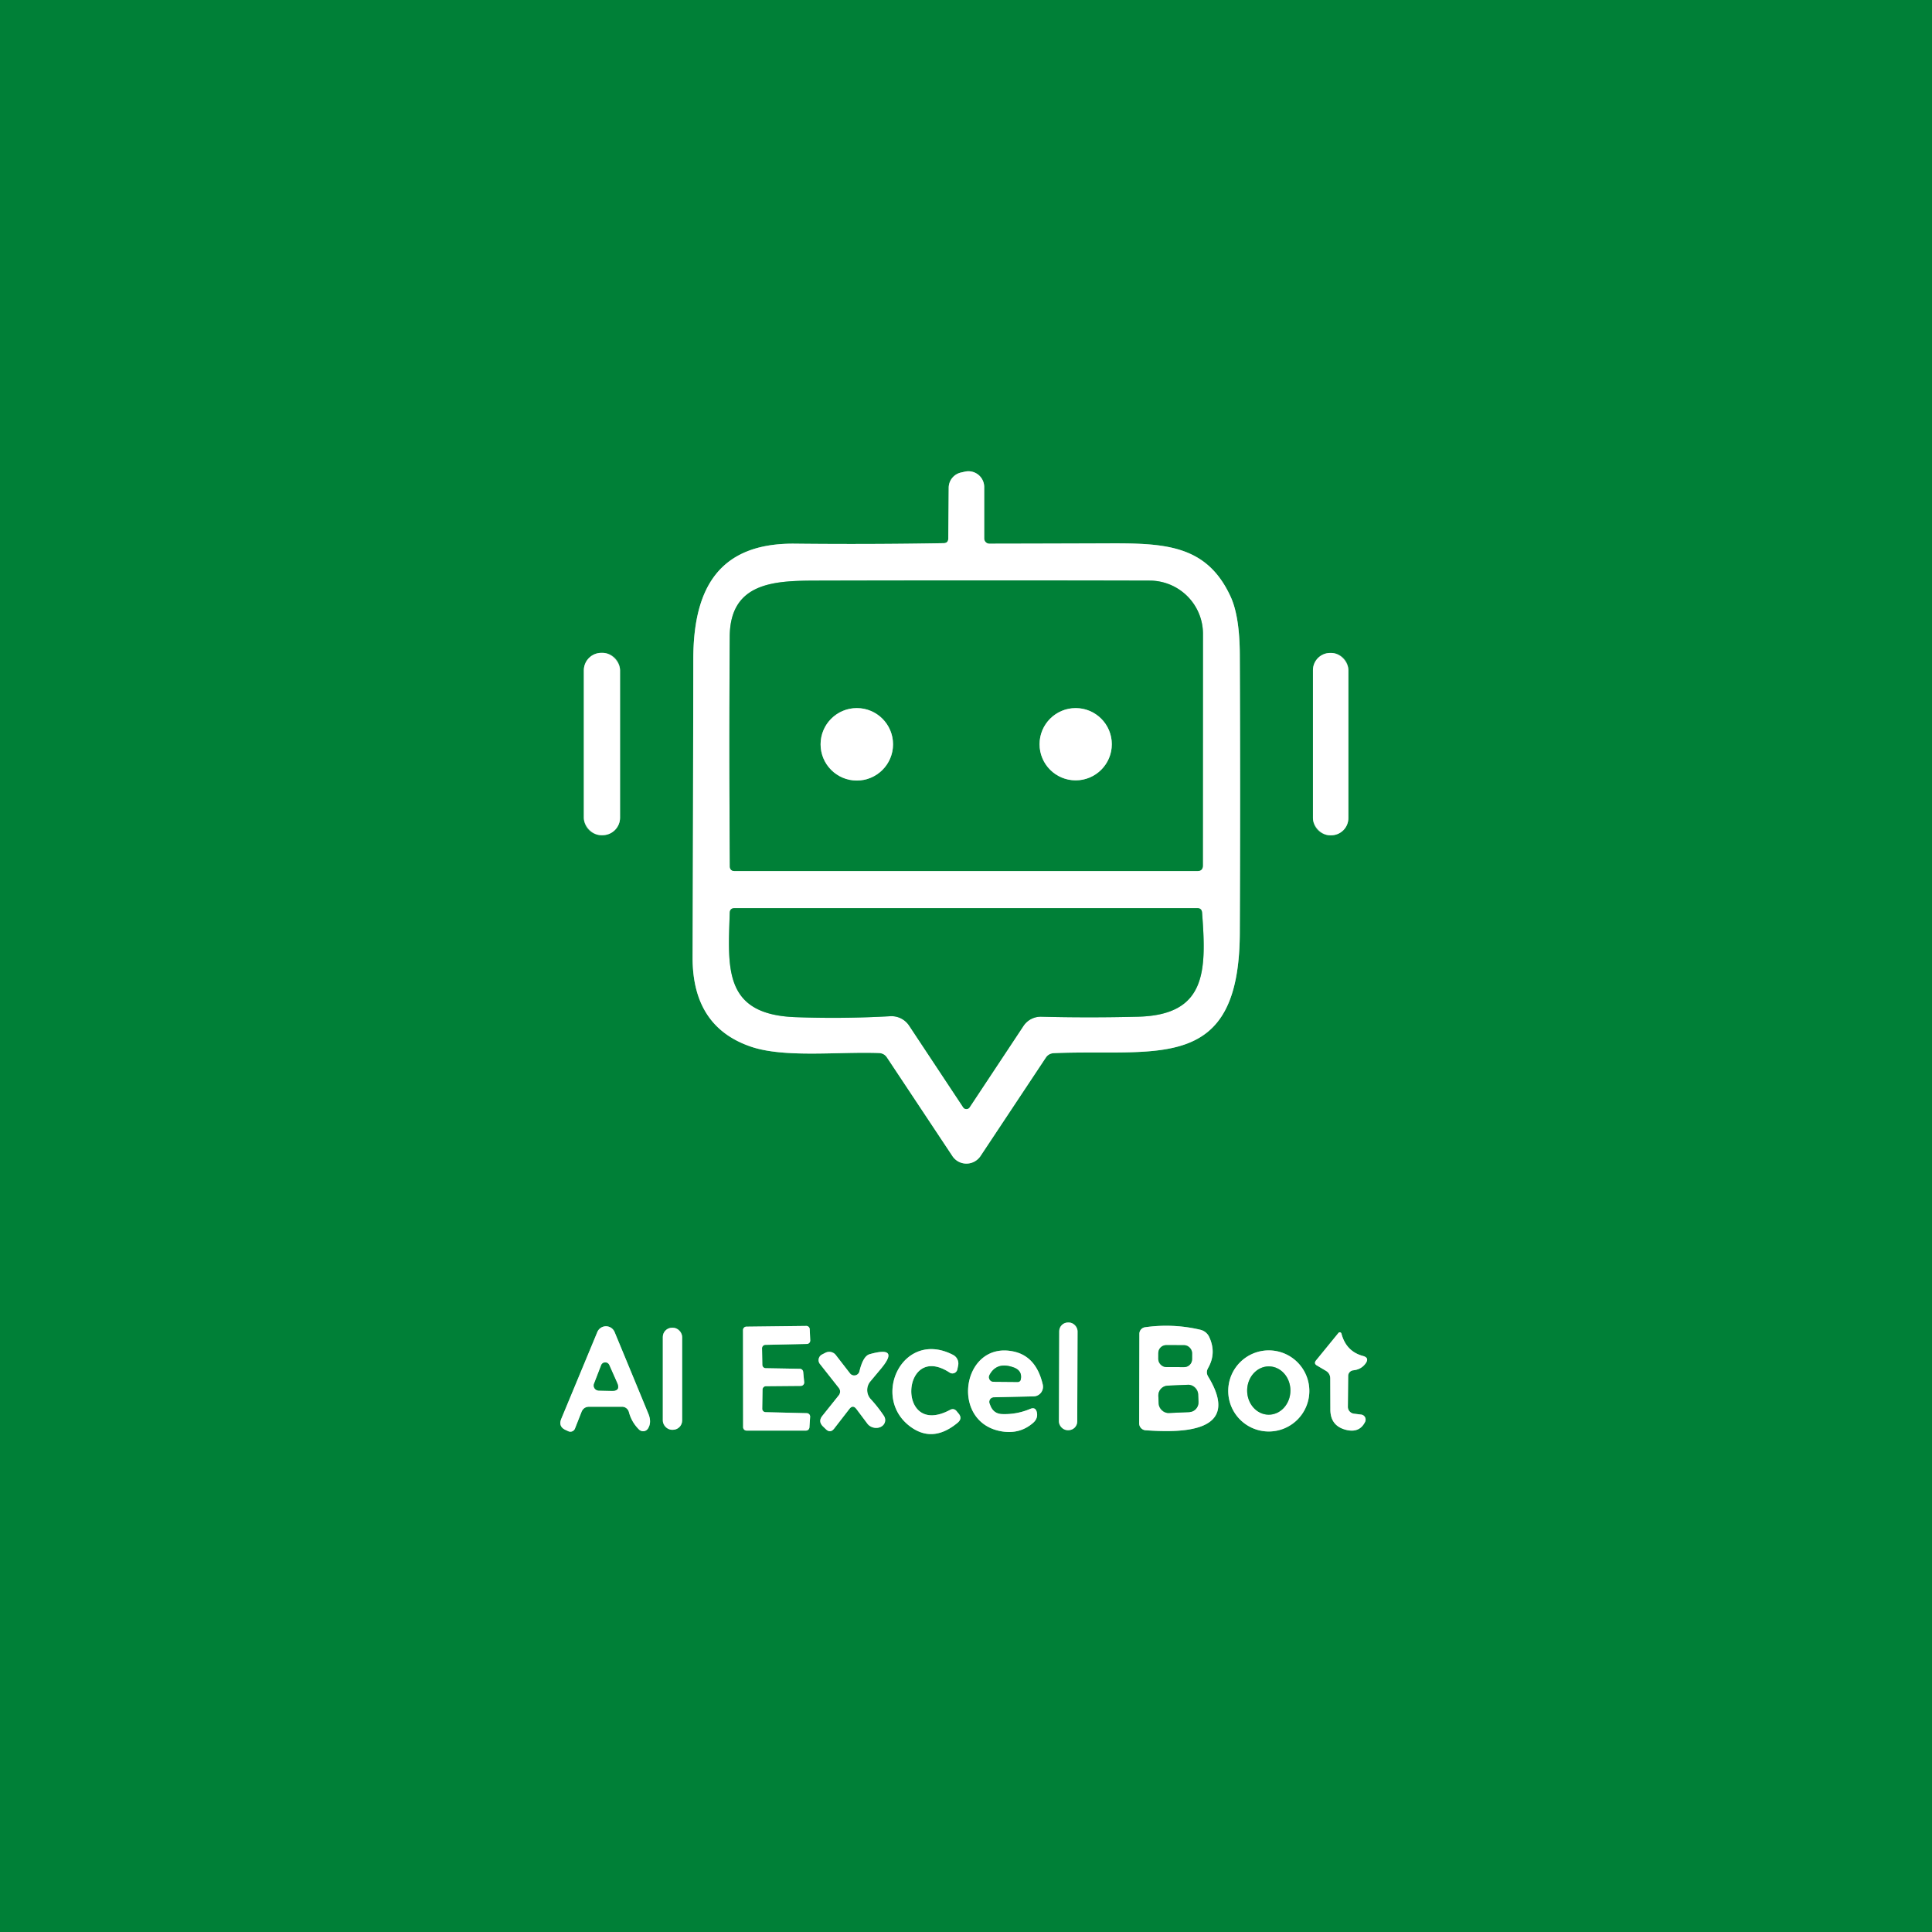 <?xml version="1.0" encoding="UTF-8" standalone="no"?>
<!DOCTYPE svg PUBLIC "-//W3C//DTD SVG 1.1//EN" "http://www.w3.org/Graphics/SVG/1.1/DTD/svg11.dtd">
<svg xmlns="http://www.w3.org/2000/svg" version="1.1" viewBox="0.00 0.00 192.00 192.00">
<rect x="0.00" y="0.00" width="192.00" height="192.00" fill="#333333" stroke="none"/>
<g stroke-width="2.00" fill="none" stroke-linecap="butt">
<path stroke="#80c09b" vector-effect="non-scaling-stroke" d="
  M 93.76 53.98
  Q 86.37 54.11 79.00 54.03
  C 71.44 53.95 68.91 58.48 68.90 65.48
  Q 68.88 80.31 68.83 95.14
  Q 68.81 102.01 74.58 104.00
  C 77.92 105.16 83.27 104.50 87.35 104.65
  Q 87.87 104.67 88.15 105.10
  L 94.65 114.89
  A 1.68 1.67 -44.9 0 0 97.44 114.89
  L 103.93 105.11
  Q 104.21 104.69 104.73 104.66
  C 114.98 104.23 123.16 106.73 123.21 92.69
  Q 123.27 78.87 123.21 65.05
  Q 123.19 61.22 122.29 59.28
  C 119.90 54.10 115.71 53.97 109.92 54.00
  Q 104.11 54.02 98.32 54.03
  A 0.52 0.51 -90.0 0 1 97.81 53.51
  L 97.81 48.40
  A 1.57 1.57 0.0 0 0 95.90 46.87
  L 95.50 46.96
  A 1.56 1.56 0.0 0 0 94.28 48.47
  L 94.24 53.50
  Q 94.24 53.98 93.76 53.98"
/>
<path stroke="#80c09b" vector-effect="non-scaling-stroke" d="
  M 61.62 66.62
  A 1.74 1.74 0.0 0 0 59.88 64.88
  L 59.76 64.88
  A 1.74 1.74 0.0 0 0 58.02 66.62
  L 58.02 81.26
  A 1.74 1.74 0.0 0 0 59.76 83.00
  L 59.88 83.00
  A 1.74 1.74 0.0 0 0 61.62 81.26
  L 61.62 66.62"
/>
<path stroke="#80c09b" vector-effect="non-scaling-stroke" d="
  M 134.00 66.60
  A 1.71 1.71 0.0 0 0 132.29 64.89
  L 132.19 64.89
  A 1.71 1.71 0.0 0 0 130.48 66.60
  L 130.48 81.30
  A 1.71 1.71 0.0 0 0 132.19 83.01
  L 132.29 83.01
  A 1.71 1.71 0.0 0 0 134.00 81.30
  L 134.00 66.60"
/>
<path stroke="#80c09b" vector-effect="non-scaling-stroke" d="
  M 107.086 132.303
  A 0.87 0.87 0.0 0 0 106.219 131.43
  L 106.139 131.43
  A 0.87 0.87 0.0 0 0 105.266 132.297
  L 105.234 141.257
  A 0.87 0.87 0.0 0 0 106.101 142.13
  L 106.181 142.13
  A 0.87 0.87 0.0 0 0 107.054 141.263
  L 107.086 132.303"
/>
<path stroke="#80c09b" vector-effect="non-scaling-stroke" d="
  M 62.50 140.33
  Q 62.77 141.34 63.50 142.06
  A 0.58 0.57 38.3 0 0 64.40 141.96
  Q 64.78 141.35 64.44 140.51
  Q 62.78 136.48 61.08 132.38
  A 0.93 0.93 0.0 0 0 59.36 132.38
  L 55.78 141.00
  Q 55.46 141.78 56.23 142.12
  L 56.49 142.24
  A 0.49 0.49 0.0 0 0 57.14 141.97
  L 57.79 140.32
  Q 58.00 139.80 58.56 139.80
  L 61.82 139.80
  A 0.71 0.70 82.5 0 1 62.50 140.33"
/>
<path stroke="#80c09b" vector-effect="non-scaling-stroke" d="
  M 76.09 140.34
  A 0.34 0.34 0.0 0 1 75.75 139.99
  L 75.78 138.09
  A 0.34 0.34 0.0 0 1 76.11 137.76
  L 79.58 137.73
  A 0.34 0.34 0.0 0 0 79.92 137.36
  L 79.82 136.33
  A 0.34 0.34 0.0 0 0 79.49 136.03
  L 76.10 135.97
  A 0.34 0.34 0.0 0 1 75.76 135.64
  L 75.73 134.00
  A 0.34 0.34 0.0 0 1 76.06 133.65
  L 80.19 133.56
  A 0.34 0.34 0.0 0 0 80.52 133.20
  L 80.47 132.10
  A 0.34 0.34 0.0 0 0 80.13 131.77
  L 74.18 131.84
  A 0.34 0.34 0.0 0 0 73.84 132.18
  L 73.85 141.83
  A 0.34 0.34 0.0 0 0 74.19 142.17
  L 80.10 142.17
  A 0.34 0.34 0.0 0 0 80.44 141.85
  L 80.51 140.80
  A 0.34 0.34 0.0 0 0 80.18 140.44
  L 76.09 140.34"
/>
<path stroke="#80c09b" vector-effect="non-scaling-stroke" d="
  M 120.06 135.95
  Q 120.91 134.46 120.17 132.87
  A 1.31 1.28 -5.1 0 0 119.29 132.15
  Q 116.58 131.51 113.80 131.90
  A 0.66 0.66 0.0 0 0 113.23 132.55
  L 113.21 141.45
  A 0.69 0.69 0.0 0 0 113.86 142.14
  C 117.22 142.37 123.53 142.49 120.07 136.81
  Q 119.81 136.39 120.06 135.95"
/>
<path stroke="#80c09b" vector-effect="non-scaling-stroke" d="
  M 67.79 132.87
  A 0.92 0.92 0.0 0 0 66.87 131.95
  L 66.79 131.95
  A 0.92 0.92 0.0 0 0 65.87 132.87
  L 65.87 141.17
  A 0.92 0.92 0.0 0 0 66.79 142.09
  L 66.87 142.09
  A 0.92 0.92 0.0 0 0 67.79 141.17
  L 67.79 132.87"
/>
<path stroke="#80c09b" vector-effect="non-scaling-stroke" d="
  M 134.49 136.18
  Q 135.27 136.10 135.71 135.50
  Q 136.12 134.93 135.44 134.75
  Q 133.78 134.30 133.31 132.53
  A 0.17 0.17 0.0 0 0 133.01 132.47
  L 130.79 135.19
  Q 130.53 135.51 130.89 135.71
  L 131.75 136.22
  Q 132.20 136.48 132.20 137.01
  L 132.21 140.08
  Q 132.21 141.73 133.82 142.11
  Q 135.11 142.41 135.66 141.31
  A 0.51 0.50 -73.3 0 0 135.27 140.58
  L 134.55 140.49
  A 0.69 0.68 4.2 0 1 133.95 139.80
  L 133.98 136.73
  A 0.57 0.56 -2.3 0 1 134.49 136.18"
/>
<path stroke="#80c09b" vector-effect="non-scaling-stroke" d="
  M 85.11 140.03
  L 86.22 141.51
  A 0.98 0.83 14.5 0 0 87.85 140.72
  Q 87.25 139.82 86.54 139.05
  A 1.33 1.33 0.0 0 1 86.49 137.29
  L 87.56 136.01
  Q 89.46 133.72 86.42 134.58
  Q 85.77 134.77 85.41 136.28
  A 0.53 0.53 0.0 0 1 84.47 136.48
  L 83.06 134.66
  A 0.84 0.82 -32.5 0 0 82.02 134.44
  L 81.69 134.61
  A 0.63 0.62 -33.4 0 0 81.49 135.56
  L 83.36 137.93
  A 0.59 0.58 -45.5 0 1 83.36 138.66
  L 81.72 140.71
  Q 81.29 141.25 81.77 141.74
  L 82.06 142.02
  Q 82.51 142.47 82.90 141.97
  L 84.41 140.02
  Q 84.76 139.57 85.11 140.03"
/>
<path stroke="#80c09b" vector-effect="non-scaling-stroke" d="
  M 94.42 140.11
  C 89.04 143.00 89.53 133.23 94.38 136.41
  A 0.50 0.50 0.0 0 0 95.14 136.09
  L 95.22 135.70
  A 0.97 0.96 19.9 0 0 94.72 134.65
  C 89.68 132.03 86.40 139.02 90.63 141.89
  Q 92.80 143.36 95.17 141.39
  Q 95.68 140.96 95.25 140.46
  L 95.06 140.23
  Q 94.79 139.92 94.42 140.11"
/>
<path stroke="#80c09b" vector-effect="non-scaling-stroke" d="
  M 98.76 138.86
  L 102.73 138.77
  A 0.96 0.95 82.8 0 0 103.63 137.60
  Q 102.98 134.79 100.72 134.31
  C 95.63 133.22 94.33 141.33 99.50 142.24
  Q 101.33 142.56 102.65 141.42
  Q 103.18 140.97 103.04 140.35
  Q 102.91 139.79 102.37 140.02
  Q 101.04 140.58 99.61 140.53
  Q 98.77 140.51 98.44 139.73
  L 98.35 139.50
  A 0.46 0.46 0.0 0 1 98.76 138.86"
/>
<path stroke="#80c09b" vector-effect="non-scaling-stroke" d="
  M 130.12 138.23
  A 4.03 4.03 0.0 0 0 126.09 134.20
  A 4.03 4.03 0.0 0 0 122.06 138.23
  A 4.03 4.03 0.0 0 0 126.09 142.26
  A 4.03 4.03 0.0 0 0 130.12 138.23"
/>
<path stroke="#80c09b" vector-effect="non-scaling-stroke" d="
  M 81.37 57.70
  C 77.22 57.71 72.55 57.72 72.52 63.27
  Q 72.45 74.58 72.53 86.07
  Q 72.53 86.56 73.02 86.56
  L 118.99 86.56
  Q 119.54 86.56 119.54 86.01
  L 119.55 62.99
  A 5.30 5.29 0.1 0 0 114.27 57.70
  Q 98.24 57.66 81.37 57.70"
/>
<path stroke="#80c09b" vector-effect="non-scaling-stroke" d="
  M 90.35 101.93
  L 95.72 110.04
  A 0.38 0.38 0.0 0 0 96.36 110.04
  L 101.71 101.96
  A 2.06 2.05 17.1 0 1 103.46 101.04
  Q 108.21 101.16 113.06 101.04
  C 119.88 100.88 119.91 96.56 119.46 90.69
  Q 119.42 90.25 118.98 90.25
  L 73.01 90.25
  Q 72.53 90.25 72.52 90.73
  C 72.35 96.18 71.88 100.79 78.97 101.08
  Q 83.66 101.26 88.49 100.99
  A 2.11 2.10 -18.1 0 1 90.35 101.93"
/>
<path stroke="#80c09b" vector-effect="non-scaling-stroke" d="
  M 88.75 73.97
  A 3.60 3.60 0.0 0 0 85.15 70.37
  A 3.60 3.60 0.0 0 0 81.55 73.97
  A 3.60 3.60 0.0 0 0 85.15 77.57
  A 3.60 3.60 0.0 0 0 88.75 73.97"
/>
<path stroke="#80c09b" vector-effect="non-scaling-stroke" d="
  M 110.49 73.96
  A 3.59 3.59 0.0 0 0 106.90 70.37
  A 3.59 3.59 0.0 0 0 103.31 73.96
  A 3.59 3.59 0.0 0 0 106.90 77.55
  A 3.59 3.59 0.0 0 0 110.49 73.96"
/>
<path stroke="#80c09b" vector-effect="non-scaling-stroke" d="
  M 59.04 137.51
  A 0.50 0.50 0.0 0 0 59.50 138.19
  L 60.80 138.22
  Q 61.69 138.24 61.33 137.43
  L 60.54 135.65
  A 0.43 0.43 0.0 0 0 59.75 135.67
  L 59.04 137.51"
/>
<path stroke="#80c09b" vector-effect="non-scaling-stroke" d="
  M 118.471 134.476
  A 0.79 0.79 0.0 0 0 117.684 133.683
  L 115.904 133.677
  A 0.79 0.79 0.0 0 0 115.111 134.464
  L 115.109 135.064
  A 0.79 0.79 0.0 0 0 115.896 135.857
  L 117.676 135.863
  A 0.79 0.79 0.0 0 0 118.469 135.076
  L 118.471 134.476"
/>
<path stroke="#80c09b" vector-effect="non-scaling-stroke" d="
  M 119.071 138.544
  A 0.97 0.97 0.0 0 0 118.06 137.617
  L 116.042 137.705
  A 0.97 0.97 0.0 0 0 115.115 138.717
  L 115.149 139.496
  A 0.97 0.97 0.0 0 0 116.16 140.423
  L 118.178 140.335
  A 0.97 0.97 0.0 0 0 119.105 139.323
  L 119.071 138.544"
/>
<path stroke="#80c09b" vector-effect="non-scaling-stroke" d="
  M 101.15 137.34
  A 0.30 0.30 0.0 0 0 101.44 137.10
  Q 101.63 136.19 100.67 135.87
  Q 99.05 135.32 98.34 136.64
  A 0.46 0.46 0.0 0 0 98.74 137.32
  L 101.15 137.34"
/>
<path stroke="#80c09b" vector-effect="non-scaling-stroke" d="
  M 126.073 140.59
  A 2.40 2.15 90.4 0 0 128.24 138.205
  A 2.40 2.15 90.4 0 0 126.107 135.79
  A 2.40 2.15 90.4 0 0 123.94 138.175
  A 2.40 2.15 90.4 0 0 126.073 140.59"
/>
</g>
<path fill="#008037" d="
  M 0.00 0.00
  L 192.00 0.00
  L 192.00 192.00
  L 0.00 192.00
  L 0.00 0.00
  Z
  M 93.76 53.98
  Q 86.37 54.11 79.00 54.03
  C 71.44 53.95 68.91 58.48 68.90 65.48
  Q 68.88 80.31 68.83 95.14
  Q 68.81 102.01 74.58 104.00
  C 77.92 105.16 83.27 104.50 87.35 104.65
  Q 87.87 104.67 88.15 105.10
  L 94.65 114.89
  A 1.68 1.67 -44.9 0 0 97.44 114.89
  L 103.93 105.11
  Q 104.21 104.69 104.73 104.66
  C 114.98 104.23 123.16 106.73 123.21 92.69
  Q 123.27 78.87 123.21 65.05
  Q 123.19 61.22 122.29 59.28
  C 119.90 54.10 115.71 53.97 109.92 54.00
  Q 104.11 54.02 98.32 54.03
  A 0.52 0.51 -90.0 0 1 97.81 53.51
  L 97.81 48.40
  A 1.57 1.57 0.0 0 0 95.90 46.87
  L 95.50 46.96
  A 1.56 1.56 0.0 0 0 94.28 48.47
  L 94.24 53.50
  Q 94.24 53.98 93.76 53.98
  Z
  M 61.62 66.62
  A 1.74 1.74 0.0 0 0 59.88 64.88
  L 59.76 64.88
  A 1.74 1.74 0.0 0 0 58.02 66.62
  L 58.02 81.26
  A 1.74 1.74 0.0 0 0 59.76 83.00
  L 59.88 83.00
  A 1.74 1.74 0.0 0 0 61.62 81.26
  L 61.62 66.62
  Z
  M 134.00 66.60
  A 1.71 1.71 0.0 0 0 132.29 64.89
  L 132.19 64.89
  A 1.71 1.71 0.0 0 0 130.48 66.60
  L 130.48 81.30
  A 1.71 1.71 0.0 0 0 132.19 83.01
  L 132.29 83.01
  A 1.71 1.71 0.0 0 0 134.00 81.30
  L 134.00 66.60
  Z
  M 107.086 132.303
  A 0.87 0.87 0.0 0 0 106.219 131.43
  L 106.139 131.43
  A 0.87 0.87 0.0 0 0 105.266 132.297
  L 105.234 141.257
  A 0.87 0.87 0.0 0 0 106.101 142.13
  L 106.181 142.13
  A 0.87 0.87 0.0 0 0 107.054 141.263
  L 107.086 132.303
  Z
  M 62.50 140.33
  Q 62.77 141.34 63.50 142.06
  A 0.58 0.57 38.3 0 0 64.40 141.96
  Q 64.78 141.35 64.44 140.51
  Q 62.78 136.48 61.08 132.38
  A 0.93 0.93 0.0 0 0 59.36 132.38
  L 55.78 141.00
  Q 55.46 141.78 56.23 142.12
  L 56.49 142.24
  A 0.49 0.49 0.0 0 0 57.14 141.97
  L 57.79 140.32
  Q 58.00 139.80 58.56 139.80
  L 61.82 139.80
  A 0.71 0.70 82.5 0 1 62.50 140.33
  Z
  M 76.09 140.34
  A 0.34 0.34 0.0 0 1 75.75 139.99
  L 75.78 138.09
  A 0.34 0.34 0.0 0 1 76.11 137.76
  L 79.58 137.73
  A 0.34 0.34 0.0 0 0 79.92 137.36
  L 79.82 136.33
  A 0.34 0.34 0.0 0 0 79.49 136.03
  L 76.10 135.97
  A 0.34 0.34 0.0 0 1 75.76 135.64
  L 75.73 134.00
  A 0.34 0.34 0.0 0 1 76.06 133.65
  L 80.19 133.56
  A 0.34 0.34 0.0 0 0 80.52 133.20
  L 80.47 132.10
  A 0.34 0.34 0.0 0 0 80.13 131.77
  L 74.18 131.84
  A 0.34 0.34 0.0 0 0 73.84 132.18
  L 73.85 141.83
  A 0.34 0.34 0.0 0 0 74.19 142.17
  L 80.10 142.17
  A 0.34 0.34 0.0 0 0 80.44 141.85
  L 80.51 140.80
  A 0.34 0.34 0.0 0 0 80.18 140.44
  L 76.09 140.34
  Z
  M 120.06 135.95
  Q 120.91 134.46 120.17 132.87
  A 1.31 1.28 -5.1 0 0 119.29 132.15
  Q 116.58 131.51 113.80 131.90
  A 0.66 0.66 0.0 0 0 113.23 132.55
  L 113.21 141.45
  A 0.69 0.69 0.0 0 0 113.86 142.14
  C 117.22 142.37 123.53 142.49 120.07 136.81
  Q 119.81 136.39 120.06 135.95
  Z
  M 67.79 132.87
  A 0.92 0.92 0.0 0 0 66.87 131.95
  L 66.79 131.95
  A 0.92 0.92 0.0 0 0 65.87 132.87
  L 65.87 141.17
  A 0.92 0.92 0.0 0 0 66.79 142.09
  L 66.87 142.09
  A 0.92 0.92 0.0 0 0 67.79 141.17
  L 67.79 132.87
  Z
  M 134.49 136.18
  Q 135.27 136.10 135.71 135.50
  Q 136.12 134.93 135.44 134.75
  Q 133.78 134.30 133.31 132.53
  A 0.17 0.17 0.0 0 0 133.01 132.47
  L 130.79 135.19
  Q 130.53 135.51 130.89 135.71
  L 131.75 136.22
  Q 132.20 136.48 132.20 137.01
  L 132.21 140.08
  Q 132.21 141.73 133.82 142.11
  Q 135.11 142.41 135.66 141.31
  A 0.51 0.50 -73.3 0 0 135.27 140.58
  L 134.55 140.49
  A 0.69 0.68 4.2 0 1 133.95 139.80
  L 133.98 136.73
  A 0.57 0.56 -2.3 0 1 134.49 136.18
  Z
  M 85.11 140.03
  L 86.22 141.51
  A 0.98 0.83 14.5 0 0 87.85 140.72
  Q 87.25 139.82 86.54 139.05
  A 1.33 1.33 0.0 0 1 86.49 137.29
  L 87.56 136.01
  Q 89.46 133.72 86.42 134.58
  Q 85.77 134.77 85.41 136.28
  A 0.53 0.53 0.0 0 1 84.47 136.48
  L 83.06 134.66
  A 0.84 0.82 -32.5 0 0 82.02 134.44
  L 81.69 134.61
  A 0.63 0.62 -33.4 0 0 81.49 135.56
  L 83.36 137.93
  A 0.59 0.58 -45.5 0 1 83.36 138.66
  L 81.72 140.71
  Q 81.29 141.25 81.77 141.74
  L 82.06 142.02
  Q 82.51 142.47 82.90 141.97
  L 84.41 140.02
  Q 84.76 139.57 85.11 140.03
  Z
  M 94.42 140.11
  C 89.04 143.00 89.53 133.23 94.38 136.41
  A 0.50 0.50 0.0 0 0 95.14 136.09
  L 95.22 135.70
  A 0.97 0.96 19.9 0 0 94.72 134.65
  C 89.68 132.03 86.40 139.02 90.63 141.89
  Q 92.80 143.36 95.17 141.39
  Q 95.68 140.96 95.25 140.46
  L 95.06 140.23
  Q 94.79 139.92 94.42 140.11
  Z
  M 98.76 138.86
  L 102.73 138.77
  A 0.96 0.95 82.8 0 0 103.63 137.60
  Q 102.98 134.79 100.72 134.31
  C 95.63 133.22 94.33 141.33 99.50 142.24
  Q 101.33 142.56 102.65 141.42
  Q 103.18 140.97 103.04 140.35
  Q 102.91 139.79 102.37 140.02
  Q 101.04 140.58 99.61 140.53
  Q 98.77 140.51 98.44 139.73
  L 98.35 139.50
  A 0.46 0.46 0.0 0 1 98.76 138.86
  Z
  M 130.12 138.23
  A 4.03 4.03 0.0 0 0 126.09 134.20
  A 4.03 4.03 0.0 0 0 122.06 138.23
  A 4.03 4.03 0.0 0 0 126.09 142.26
  A 4.03 4.03 0.0 0 0 130.12 138.23
  Z"
/>
<path fill="#ffffff" d="
  M 94.24 53.50
  L 94.28 48.47
  A 1.56 1.56 0.0 0 1 95.50 46.96
  L 95.90 46.87
  A 1.57 1.57 0.0 0 1 97.81 48.40
  L 97.81 53.51
  A 0.52 0.51 -90.0 0 0 98.32 54.03
  Q 104.11 54.02 109.92 54.00
  C 115.71 53.97 119.90 54.10 122.29 59.28
  Q 123.19 61.22 123.21 65.05
  Q 123.27 78.87 123.21 92.69
  C 123.16 106.73 114.98 104.23 104.73 104.66
  Q 104.21 104.69 103.93 105.11
  L 97.44 114.89
  A 1.68 1.67 -44.9 0 1 94.65 114.89
  L 88.15 105.10
  Q 87.87 104.67 87.35 104.65
  C 83.27 104.50 77.92 105.16 74.58 104.00
  Q 68.81 102.01 68.83 95.14
  Q 68.88 80.31 68.90 65.48
  C 68.91 58.48 71.44 53.95 79.00 54.03
  Q 86.37 54.11 93.76 53.98
  Q 94.24 53.98 94.24 53.50
  Z
  M 81.37 57.70
  C 77.22 57.71 72.55 57.72 72.52 63.27
  Q 72.45 74.58 72.53 86.07
  Q 72.53 86.56 73.02 86.56
  L 118.99 86.56
  Q 119.54 86.56 119.54 86.01
  L 119.55 62.99
  A 5.30 5.29 0.1 0 0 114.27 57.70
  Q 98.24 57.66 81.37 57.70
  Z
  M 90.35 101.93
  L 95.72 110.04
  A 0.38 0.38 0.0 0 0 96.36 110.04
  L 101.71 101.96
  A 2.06 2.05 17.1 0 1 103.46 101.04
  Q 108.21 101.16 113.06 101.04
  C 119.88 100.88 119.91 96.56 119.46 90.69
  Q 119.42 90.25 118.98 90.25
  L 73.01 90.25
  Q 72.53 90.25 72.52 90.73
  C 72.35 96.18 71.88 100.79 78.97 101.08
  Q 83.66 101.26 88.49 100.99
  A 2.11 2.10 -18.1 0 1 90.35 101.93
  Z"
/>
<path fill="#008037" d="
  M 72.52 63.27
  C 72.55 57.72 77.22 57.71 81.37 57.70
  Q 98.24 57.66 114.27 57.70
  A 5.30 5.29 0.1 0 1 119.55 62.99
  L 119.54 86.01
  Q 119.54 86.56 118.99 86.56
  L 73.02 86.56
  Q 72.53 86.56 72.53 86.07
  Q 72.45 74.58 72.52 63.27
  Z
  M 88.75 73.97
  A 3.60 3.60 0.0 0 0 85.15 70.37
  A 3.60 3.60 0.0 0 0 81.55 73.97
  A 3.60 3.60 0.0 0 0 85.15 77.57
  A 3.60 3.60 0.0 0 0 88.75 73.97
  Z
  M 110.49 73.96
  A 3.59 3.59 0.0 0 0 106.90 70.37
  A 3.59 3.59 0.0 0 0 103.31 73.96
  A 3.59 3.59 0.0 0 0 106.90 77.55
  A 3.59 3.59 0.0 0 0 110.49 73.96
  Z"
/>
<rect fill="#ffffff" x="58.02" y="64.88" width="3.60" height="18.12" rx="1.74"/>
<rect fill="#ffffff" x="130.48" y="64.89" width="3.52" height="18.12" rx="1.71"/>
<circle fill="#ffffff" cx="85.15" cy="73.97" r="3.60"/>
<circle fill="#ffffff" cx="106.90" cy="73.96" r="3.59"/>
<path fill="#008037" d="
  M 90.35 101.93
  A 2.11 2.10 -18.1 0 0 88.49 100.99
  Q 83.66 101.26 78.97 101.08
  C 71.88 100.79 72.35 96.18 72.52 90.73
  Q 72.53 90.25 73.01 90.25
  L 118.98 90.25
  Q 119.42 90.25 119.46 90.69
  C 119.91 96.56 119.88 100.88 113.06 101.04
  Q 108.21 101.16 103.46 101.04
  A 2.06 2.05 17.1 0 0 101.71 101.96
  L 96.36 110.04
  A 0.38 0.38 0.0 0 1 95.72 110.04
  L 90.35 101.93
  Z"
/>
<rect fill="#ffffff" x="-0.91" y="-5.35" transform="translate(106.16,136.78) rotate(0.2)" width="1.82" height="10.70" rx="0.87"/>
<path fill="#ffffff" d="
  M 61.82 139.80
  L 58.56 139.80
  Q 58.00 139.80 57.79 140.32
  L 57.14 141.97
  A 0.49 0.49 0.0 0 1 56.49 142.24
  L 56.23 142.12
  Q 55.46 141.78 55.78 141.00
  L 59.36 132.38
  A 0.93 0.93 0.0 0 1 61.08 132.38
  Q 62.78 136.48 64.44 140.51
  Q 64.78 141.35 64.40 141.96
  A 0.58 0.57 38.3 0 1 63.50 142.06
  Q 62.77 141.34 62.50 140.33
  A 0.71 0.70 82.5 0 0 61.82 139.80
  Z
  M 59.04 137.51
  A 0.50 0.50 0.0 0 0 59.50 138.19
  L 60.80 138.22
  Q 61.69 138.24 61.33 137.43
  L 60.54 135.65
  A 0.43 0.43 0.0 0 0 59.75 135.67
  L 59.04 137.51
  Z"
/>
<path fill="#ffffff" d="
  M 76.09 140.34
  L 80.18 140.44
  A 0.34 0.34 0.0 0 1 80.51 140.80
  L 80.44 141.85
  A 0.34 0.34 0.0 0 1 80.10 142.17
  L 74.19 142.17
  A 0.34 0.34 0.0 0 1 73.85 141.83
  L 73.84 132.18
  A 0.34 0.34 0.0 0 1 74.18 131.84
  L 80.13 131.77
  A 0.34 0.34 0.0 0 1 80.47 132.10
  L 80.52 133.20
  A 0.34 0.34 0.0 0 1 80.19 133.56
  L 76.06 133.65
  A 0.34 0.34 0.0 0 0 75.73 134.00
  L 75.76 135.64
  A 0.34 0.34 0.0 0 0 76.10 135.97
  L 79.49 136.03
  A 0.34 0.34 0.0 0 1 79.82 136.33
  L 79.92 137.36
  A 0.34 0.34 0.0 0 1 79.58 137.73
  L 76.11 137.76
  A 0.34 0.34 0.0 0 0 75.78 138.09
  L 75.75 139.99
  A 0.34 0.34 0.0 0 0 76.09 140.34
  Z"
/>
<path fill="#ffffff" d="
  M 120.07 136.81
  C 123.53 142.49 117.22 142.37 113.86 142.14
  A 0.69 0.69 0.0 0 1 113.21 141.45
  L 113.23 132.55
  A 0.66 0.66 0.0 0 1 113.80 131.90
  Q 116.58 131.51 119.29 132.15
  A 1.31 1.28 -5.1 0 1 120.17 132.87
  Q 120.91 134.46 120.06 135.95
  Q 119.81 136.39 120.07 136.81
  Z
  M 118.471 134.476
  A 0.79 0.79 0.0 0 0 117.684 133.683
  L 115.904 133.677
  A 0.79 0.79 0.0 0 0 115.111 134.464
  L 115.109 135.064
  A 0.79 0.79 0.0 0 0 115.896 135.857
  L 117.676 135.863
  A 0.79 0.79 0.0 0 0 118.469 135.076
  L 118.471 134.476
  Z
  M 119.071 138.544
  A 0.97 0.97 0.0 0 0 118.06 137.617
  L 116.042 137.705
  A 0.97 0.97 0.0 0 0 115.115 138.717
  L 115.149 139.496
  A 0.97 0.97 0.0 0 0 116.16 140.423
  L 118.178 140.335
  A 0.97 0.97 0.0 0 0 119.105 139.323
  L 119.071 138.544
  Z"
/>
<rect fill="#ffffff" x="65.87" y="131.95" width="1.92" height="10.14" rx="0.92"/>
<path fill="#ffffff" d="
  M 133.98 136.73
  L 133.95 139.80
  A 0.69 0.68 4.2 0 0 134.55 140.49
  L 135.27 140.58
  A 0.51 0.50 -73.3 0 1 135.66 141.31
  Q 135.11 142.41 133.82 142.11
  Q 132.21 141.73 132.21 140.08
  L 132.20 137.01
  Q 132.20 136.48 131.75 136.22
  L 130.89 135.71
  Q 130.53 135.51 130.79 135.19
  L 133.01 132.47
  A 0.17 0.17 0.0 0 1 133.31 132.53
  Q 133.78 134.30 135.44 134.75
  Q 136.12 134.93 135.71 135.50
  Q 135.27 136.10 134.49 136.18
  A 0.57 0.56 -2.3 0 0 133.98 136.73
  Z"
/>
<rect fill="#008037" x="-1.68" y="-1.09" transform="translate(116.79,134.77) rotate(0.2)" width="3.36" height="2.18" rx="0.79"/>
<path fill="#ffffff" d="
  M 84.41 140.02
  L 82.90 141.97
  Q 82.51 142.47 82.06 142.02
  L 81.77 141.74
  Q 81.29 141.25 81.72 140.71
  L 83.36 138.66
  A 0.59 0.58 -45.5 0 0 83.36 137.93
  L 81.49 135.56
  A 0.63 0.62 -33.4 0 1 81.69 134.61
  L 82.02 134.44
  A 0.84 0.82 -32.5 0 1 83.06 134.66
  L 84.47 136.48
  A 0.53 0.53 0.0 0 0 85.41 136.28
  Q 85.77 134.77 86.42 134.58
  Q 89.46 133.72 87.56 136.01
  L 86.49 137.29
  A 1.33 1.33 0.0 0 0 86.54 139.05
  Q 87.25 139.82 87.85 140.72
  A 0.98 0.83 14.5 0 1 86.22 141.51
  L 85.11 140.03
  Q 84.76 139.57 84.41 140.02
  Z"
/>
<path fill="#ffffff" d="
  M 94.38 136.41
  C 89.53 133.23 89.04 143.00 94.42 140.11
  Q 94.79 139.92 95.06 140.23
  L 95.25 140.46
  Q 95.68 140.96 95.17 141.39
  Q 92.80 143.36 90.63 141.89
  C 86.40 139.02 89.68 132.03 94.72 134.65
  A 0.97 0.96 19.9 0 1 95.22 135.70
  L 95.14 136.09
  A 0.50 0.50 0.0 0 1 94.38 136.41
  Z"
/>
<path fill="#ffffff" d="
  M 98.76 138.86
  A 0.46 0.46 0.0 0 0 98.35 139.50
  L 98.44 139.73
  Q 98.77 140.51 99.61 140.53
  Q 101.04 140.58 102.37 140.02
  Q 102.91 139.79 103.04 140.35
  Q 103.18 140.97 102.65 141.42
  Q 101.33 142.56 99.50 142.24
  C 94.33 141.33 95.63 133.22 100.72 134.31
  Q 102.98 134.79 103.63 137.60
  A 0.96 0.95 82.8 0 1 102.73 138.77
  L 98.76 138.86
  Z
  M 101.15 137.34
  A 0.30 0.30 0.0 0 0 101.44 137.10
  Q 101.63 136.19 100.67 135.87
  Q 99.05 135.32 98.34 136.64
  A 0.46 0.46 0.0 0 0 98.74 137.32
  L 101.15 137.34
  Z"
/>
<path fill="#ffffff" d="
  M 130.12 138.23
  A 4.03 4.03 0.0 0 1 126.09 142.26
  A 4.03 4.03 0.0 0 1 122.06 138.23
  A 4.03 4.03 0.0 0 1 126.09 134.20
  A 4.03 4.03 0.0 0 1 130.12 138.23
  Z
  M 126.073 140.59
  A 2.40 2.15 90.4 0 0 128.24 138.205
  A 2.40 2.15 90.4 0 0 126.107 135.79
  A 2.40 2.15 90.4 0 0 123.94 138.175
  A 2.40 2.15 90.4 0 0 126.073 140.59
  Z"
/>
<path fill="#008037" d="
  M 59.04 137.51
  L 59.75 135.67
  A 0.43 0.43 0.0 0 1 60.54 135.65
  L 61.33 137.43
  Q 61.69 138.24 60.80 138.22
  L 59.50 138.19
  A 0.50 0.50 0.0 0 1 59.04 137.51
  Z"
/>
<path fill="#008037" d="
  M 101.15 137.34
  L 98.74 137.32
  A 0.46 0.46 0.0 0 1 98.34 136.64
  Q 99.05 135.32 100.67 135.87
  Q 101.63 136.19 101.44 137.10
  A 0.30 0.30 0.0 0 1 101.15 137.34
  Z"
/>
<ellipse fill="#008037" cx="0.00" cy="0.00" transform="translate(126.09,138.19) rotate(90.4)" rx="2.40" ry="2.15"/>
<rect fill="#008037" x="-1.98" y="-1.36" transform="translate(117.11,139.02) rotate(-2.5)" width="3.96" height="2.72" rx="0.97"/>
</svg>
